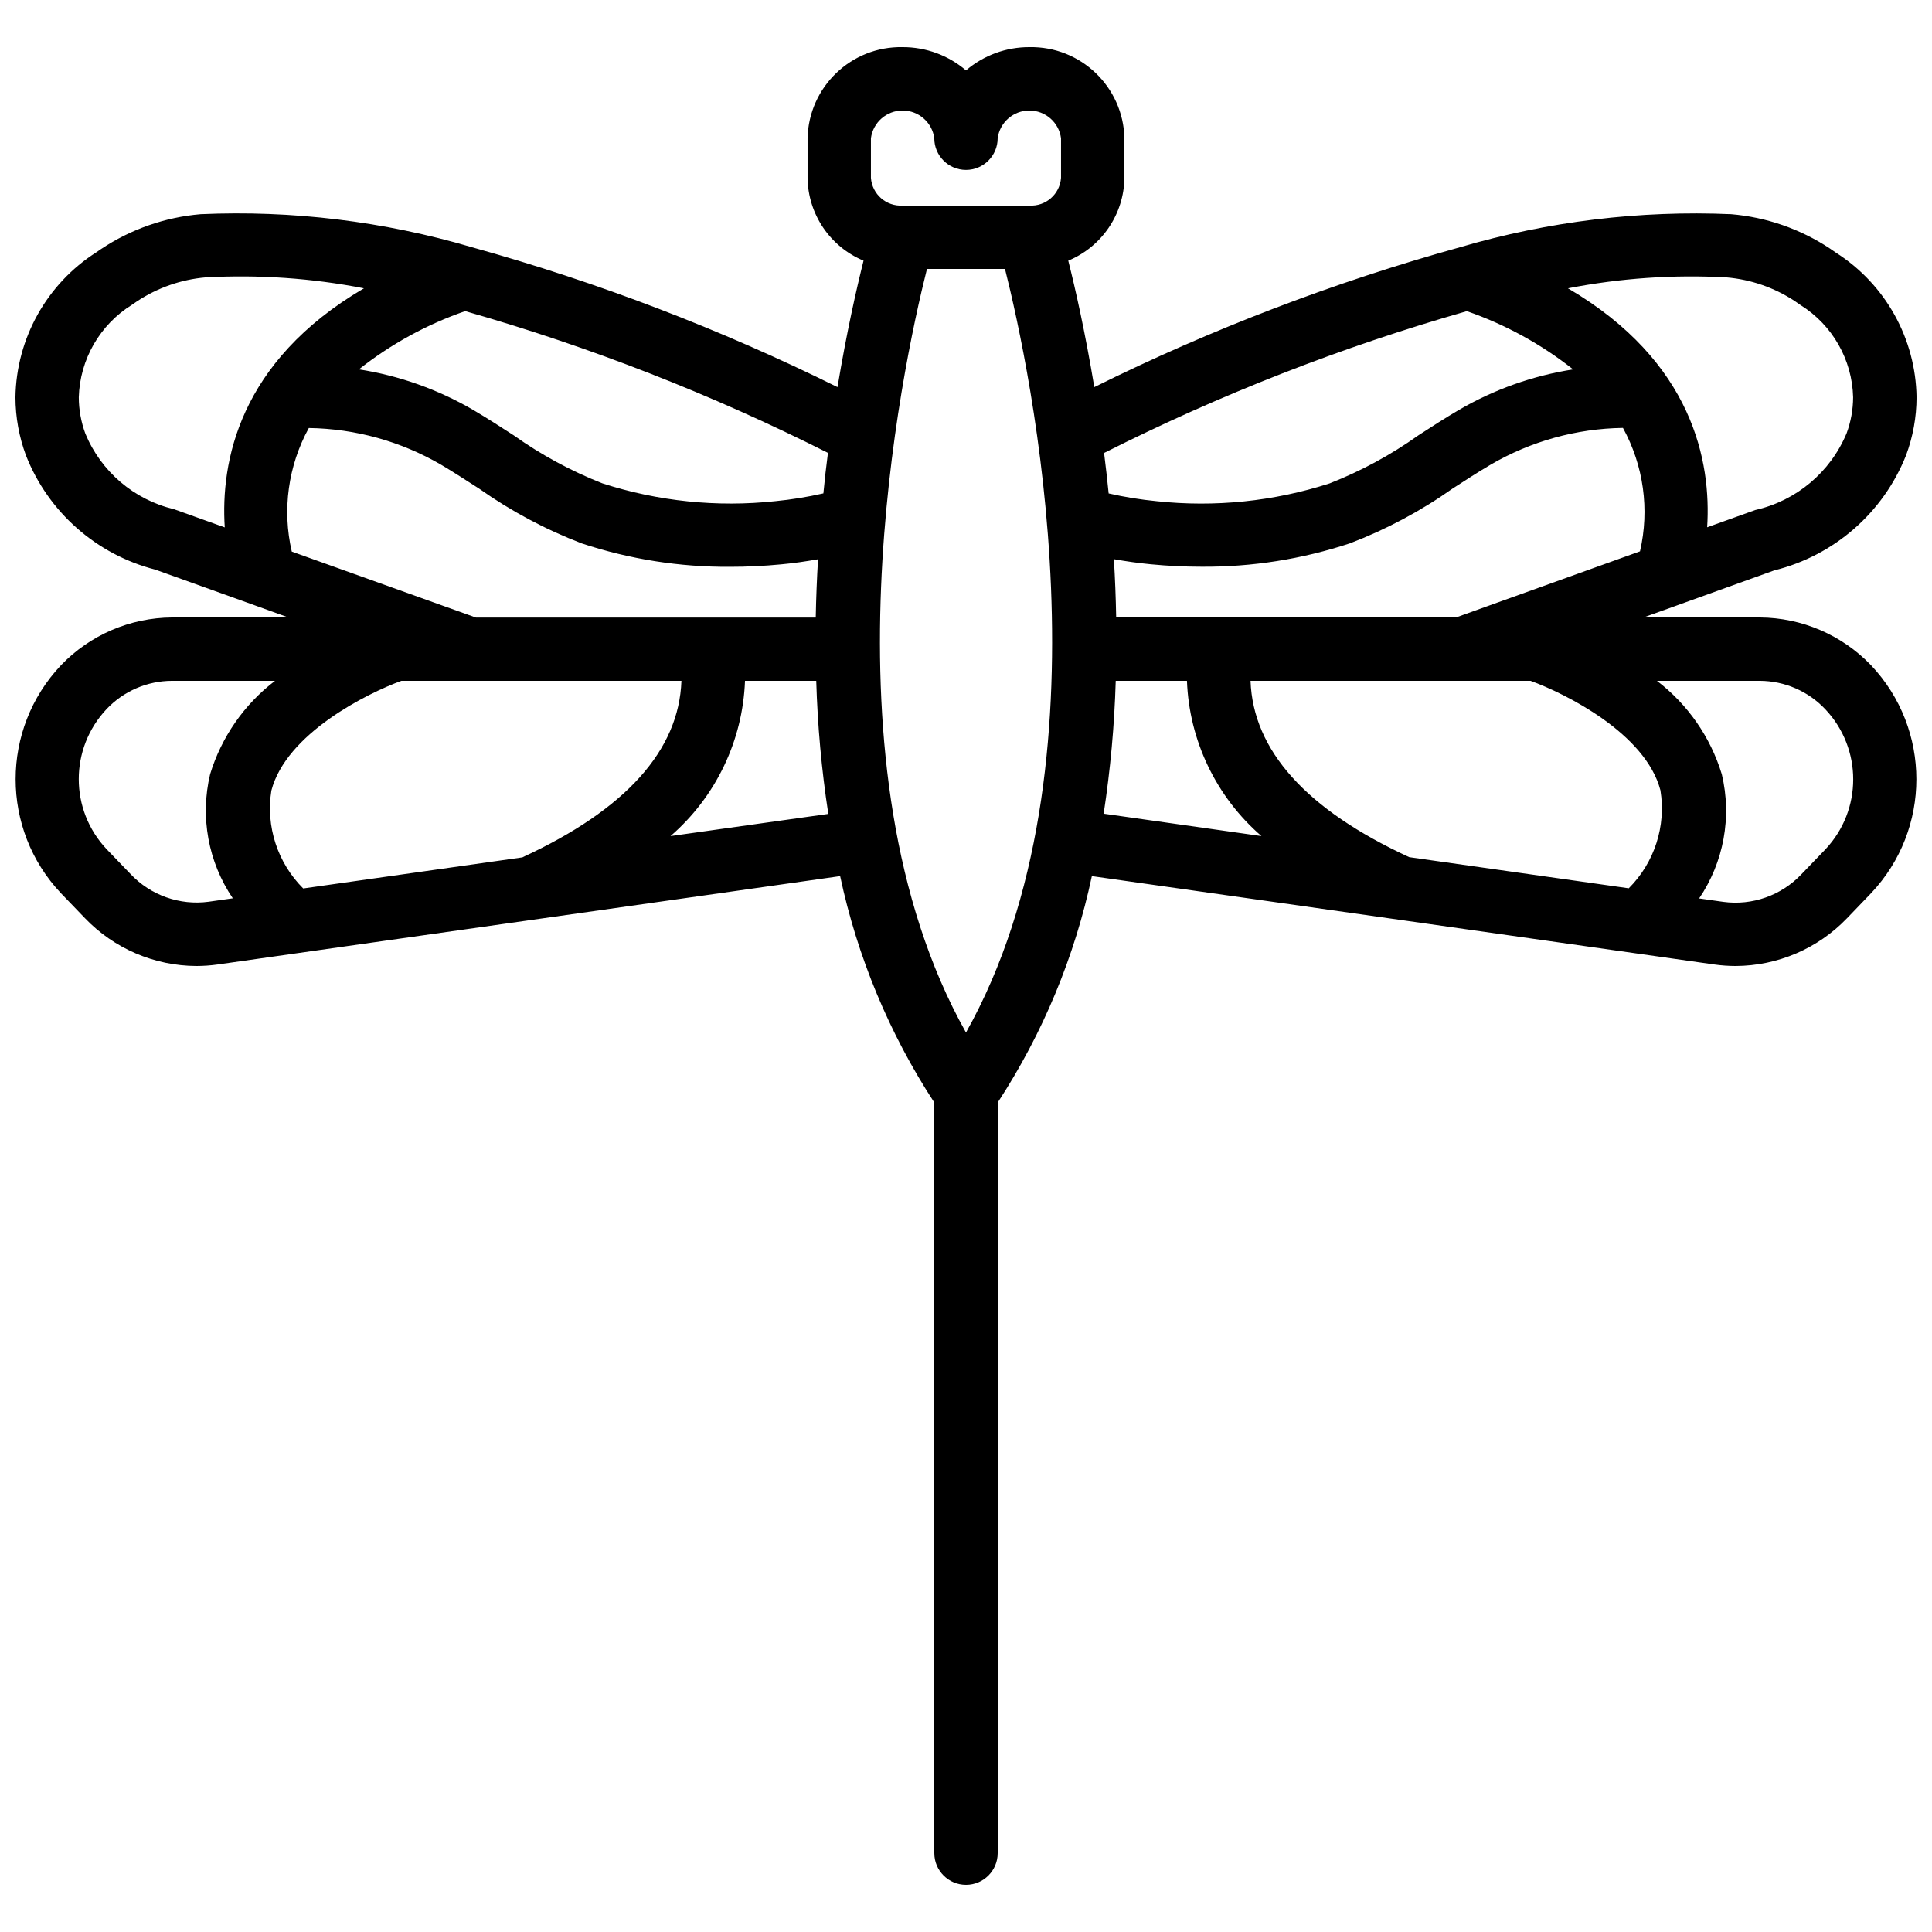 <?xml version="1.0" encoding="UTF-8"?>
<!-- Uploaded to: ICON Repo, www.svgrepo.com, Generator: ICON Repo Mixer Tools -->
<svg width="800px" height="800px" version="1.1" viewBox="144 144 512 512" xmlns="http://www.w3.org/2000/svg">
 <defs>
  <clipPath id="a">
   <path d="m148.09 156h503.81v488h-503.81z"/>
  </clipPath>
 </defs>
 <g clip-path="url(#a)">
  <path d="m630.63 211.02-1.68-1.16c-7.816-5.172-16.812-8.301-26.156-9.094-24.25-1.051-48.512 1.898-71.809 8.734-33.426 9.273-65.898 21.691-96.984 37.09-2.406-14.484-5.035-26.148-6.902-33.512 8.898-3.691 14.75-12.32 14.883-21.949v-10.496c-0.312-13.613-11.578-24.41-25.191-24.141-6.156-0.023-12.113 2.164-16.793 6.16-4.68-3.996-10.641-6.184-16.797-6.16-13.613-0.27-24.875 10.527-25.188 24.141v10.496c0.121 9.621 5.953 18.246 14.836 21.949-1.848 7.363-4.492 19.027-6.902 33.512-31.07-15.395-63.531-27.812-96.941-37.09-23.305-6.859-47.59-9.809-71.859-8.734-9.434 0.809-18.512 3.988-26.383 9.246l-1.219 0.84c-13.156 8.387-21.215 22.824-21.453 38.426 0.012 5.269 0.957 10.5 2.797 15.441 5.906 14.984 18.641 26.227 34.242 30.227l26.457 9.496 0.27 0.102 8.574 3.09h-30.809c-11.141 0.062-21.777 4.637-29.48 12.68-16.004 16.949-16.004 43.441 0 60.391l6.363 6.617c7.723 8.059 18.387 12.633 29.547 12.68 1.871-0.004 3.742-0.137 5.594-0.395l165-23.422c4.551 21.371 13.012 41.715 24.957 60.004v198.92c0 4.637 3.758 8.398 8.398 8.398 4.637 0 8.395-3.762 8.395-8.398v-198.92c11.949-18.289 20.41-38.633 24.957-60.004l165 23.422c1.852 0.258 3.723 0.391 5.594 0.395 11.16-0.043 21.824-4.617 29.547-12.672l6.367-6.625c16-16.949 16-43.441 0-60.391-7.707-8.043-18.344-12.617-29.484-12.68h-30.855l8.512-3.055 0.512-0.188 25.652-9.234c15.879-3.934 28.883-15.285 34.926-30.488 1.832-4.926 2.777-10.137 2.785-15.391-0.223-15.516-8.211-29.883-21.27-38.258zm-97.898 15.441c10.188 3.531 19.707 8.746 28.164 15.434-10.684 1.664-20.965 5.316-30.305 10.766-3.625 2.125-7.172 4.414-10.715 6.715-7.289 5.188-15.184 9.465-23.512 12.73-14.766 4.762-30.367 6.371-45.793 4.719-4.297-0.414-8.559-1.105-12.766-2.062-0.367-3.668-0.773-7.242-1.215-10.723 30.793-15.523 62.984-28.102 96.141-37.578zm-157.93-45.828c0.566-4.207 4.152-7.344 8.395-7.344 4.246 0 7.832 3.137 8.398 7.344 0 4.637 3.758 8.395 8.398 8.395 4.637 0 8.395-3.758 8.395-8.395 0.566-4.207 4.156-7.344 8.398-7.344 4.242 0 7.832 3.137 8.395 7.344v10.496c-0.312 4.336-4.055 7.609-8.395 7.348h-33.59c-4.336 0.262-8.082-3.012-8.395-7.348zm-12.598 94.117c-4.203 0.961-8.469 1.648-12.762 2.066-15.426 1.656-31.031 0.047-45.797-4.719-8.324-3.269-16.223-7.543-23.512-12.73-3.543-2.293-7.086-4.582-10.711-6.715-9.344-5.449-19.621-9.102-30.305-10.766 8.457-6.688 17.977-11.902 28.16-15.434 33.156 9.473 65.344 22.051 96.137 37.566-0.457 3.484-0.863 7.059-1.211 10.73zm-195.58-15.816c-1.148-3.094-1.738-6.363-1.746-9.656 0.289-10.051 5.613-19.277 14.168-24.555l1.215-0.84c5.441-3.613 11.699-5.805 18.207-6.371 14.059-0.773 28.16 0.199 41.98 2.894-33.273 19.5-37.992 46.184-36.887 63.355l-13.434-4.812c-10.594-2.512-19.336-9.957-23.504-20.016zm54.699 31.242c-2.574-11.098-0.965-22.758 4.516-32.746 12.328 0.176 24.402 3.527 35.059 9.73 3.406 2.008 6.715 4.199 10.074 6.332 8.43 5.953 17.574 10.832 27.215 14.52 12.684 4.195 25.969 6.289 39.332 6.195 4.441 0 8.941-0.211 13.477-0.648 3.359-0.309 6.582-0.777 9.789-1.352-0.301 5.039-0.504 10.191-0.605 15.453h-90.055zm61.211 81.023-58.18 8.254c-6.812-6.793-9.953-16.441-8.441-25.938 3.93-15.082 25.258-25.73 34.469-29.09h74.203c-0.645 18.414-14.734 34.109-42.051 46.73zm-83.23 11.77c-7.672 1.031-15.375-1.695-20.695-7.32l-6.367-6.617c-9.828-10.418-9.828-26.695 0-37.113 4.519-4.777 10.801-7.484 17.375-7.492h27.266c-8.18 6.246-14.191 14.898-17.199 24.738-2.703 11.324-0.52 23.262 6.012 32.898zm122.39-17.398c11.996-10.387 19.145-25.285 19.738-41.145h18.879c0.344 11.812 1.41 23.59 3.199 35.27zm78.301 52.062c-39.676-70.684-16.895-176.34-10.34-202.36h20.676c6.574 26.086 29.395 131.64-10.336 202.36zm39.684-93.207h18.875c0.594 15.859 7.742 30.758 19.742 41.145l-41.816-5.934c1.781-11.66 2.852-23.418 3.199-35.211zm91.617 0h18.312c9.195 3.359 30.48 13.906 34.426 29.02 1.539 9.504-1.586 19.164-8.395 25.965l-58.184-8.254c-27.312-12.598-41.402-28.316-42.051-46.73zm96.453 7.559c9.828 10.418 9.828 26.688 0 37.105l-6.375 6.625c-5.32 5.609-13.008 8.32-20.672 7.289l-6.414-0.906c6.535-9.637 8.715-21.574 6.012-32.898-3-9.855-9.012-18.52-17.195-24.773h27.262c6.586 0.027 12.871 2.758 17.383 7.559zm-187.95-24.352c-0.098-5.246-0.297-10.395-0.605-15.449 3.207 0.57 6.465 1.039 9.789 1.352 4.535 0.438 9.016 0.652 13.438 0.648 13.359 0.094 26.645-2 39.328-6.199 9.645-3.684 18.785-8.562 27.215-14.52 3.359-2.164 6.668-4.324 10.078-6.328 10.652-6.207 22.727-9.559 35.055-9.734 5.477 9.977 7.086 21.621 4.519 32.707l-48.762 17.523zm193.56-48.777c-4.301 10.289-13.32 17.855-24.199 20.305l-12.746 4.574c1.102-17.188-3.629-43.84-36.887-63.328 13.82-2.691 27.922-3.664 41.984-2.894 6.426 0.539 12.621 2.672 18.02 6.203l1.68 1.16c8.426 5.289 13.641 14.453 13.887 24.402-0.012 3.269-0.598 6.512-1.738 9.578z"/>
 </g>
</svg>
